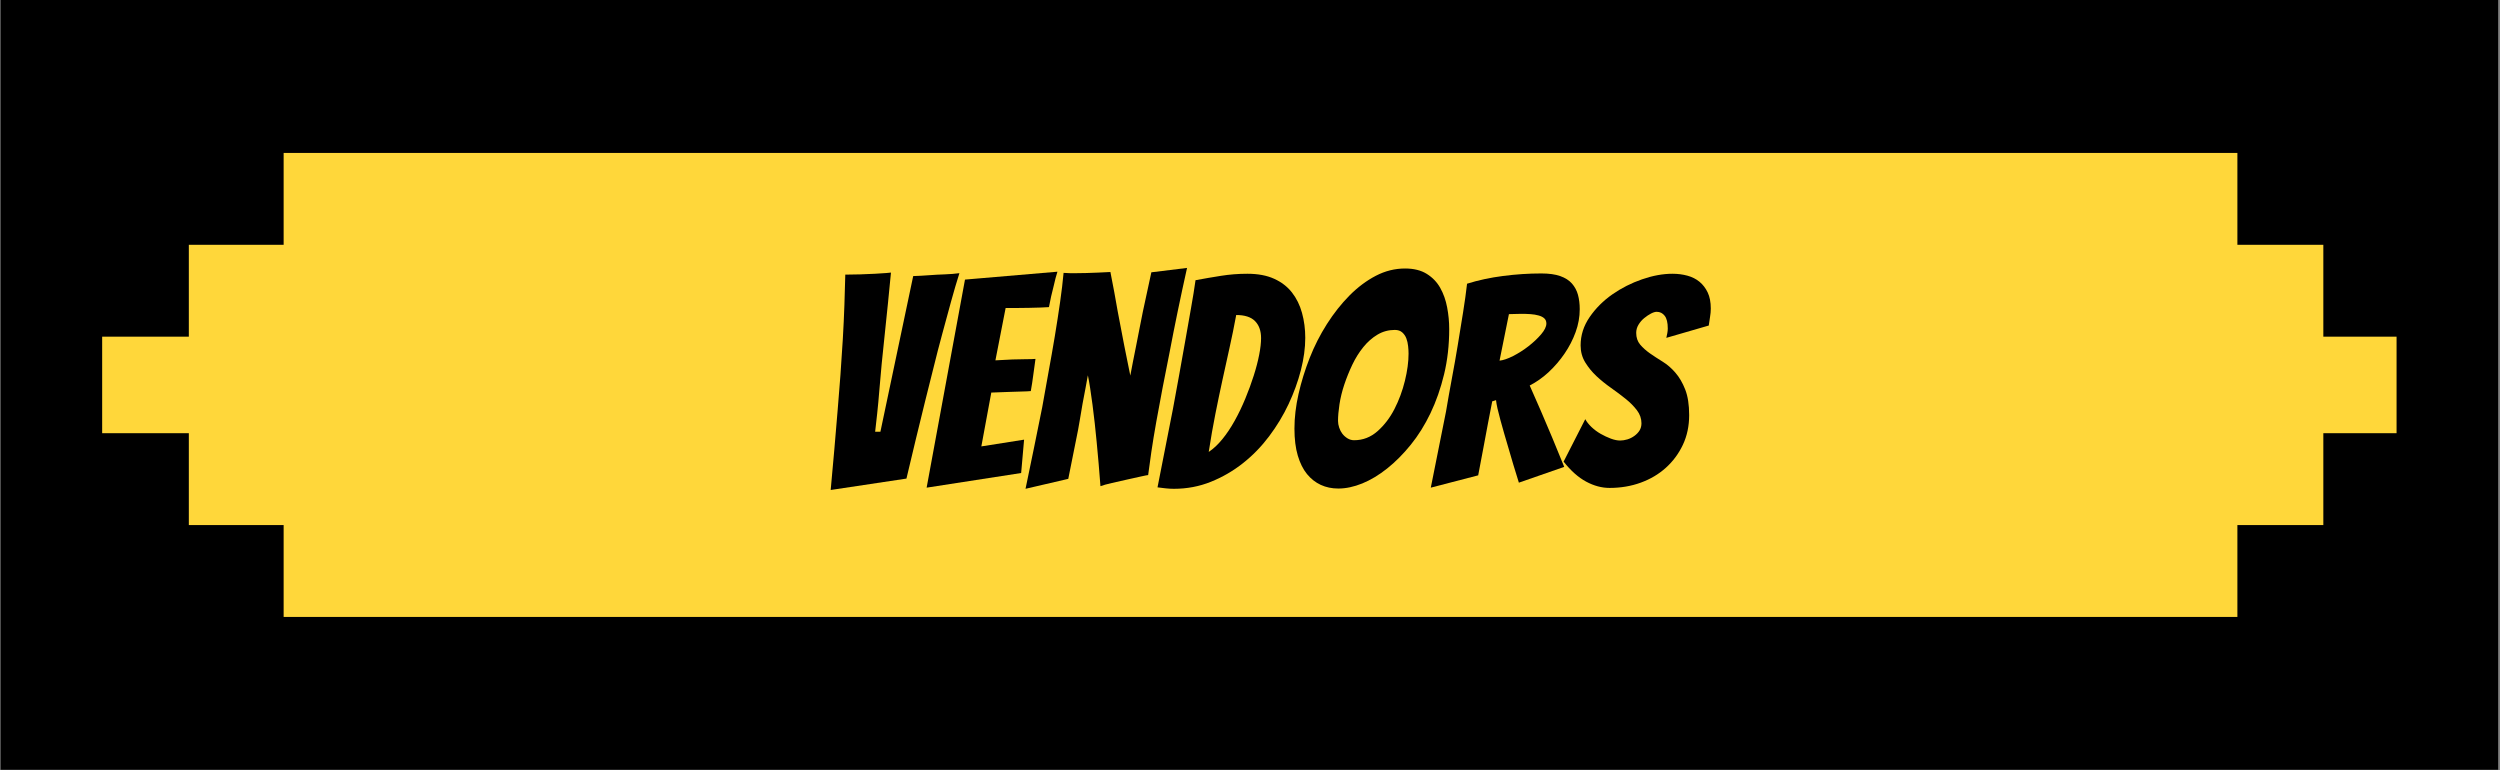 <svg version="1.0" preserveAspectRatio="xMidYMid meet" height="421" viewBox="0 0 1024.5 315.75" zoomAndPan="magnify" width="1366" xmlns:xlink="http://www.w3.org/1999/xlink" xmlns="http://www.w3.org/2000/svg"><rect x="0" y="0" width="1024.5" height="315.75" fill="#808080" stroke="none"/><defs><g></g><clipPath id="b04313c8a8"><path clip-rule="nonzero" d="M 0.156 0 L 1023.844 0 L 1023.844 315.5 L 0.156 315.5 Z M 0.156 0"></path></clipPath><clipPath id="2d41e6d4dd"><path clip-rule="nonzero" d="M 75.234 0.684 L 875.965 0.684 L 875.965 190.816 L 75.234 190.816 Z M 75.234 0.684"></path></clipPath><clipPath id="69563914b1"><path clip-rule="nonzero" d="M 0.234 0.684 L 800.965 0.684 L 800.965 190.816 L 0.234 190.816 Z M 0.234 0.684"></path></clipPath><clipPath id="514d1ca7b9"><rect height="191" y="0" width="801" x="0"></rect></clipPath><clipPath id="8ff7dc920f"><path clip-rule="nonzero" d="M 36.383 38.332 L 911.297 38.332 L 911.297 153.168 L 36.383 153.168 Z M 36.383 38.332"></path></clipPath><clipPath id="486d61f5bd"><path clip-rule="nonzero" d="M 0.383 0.332 L 875.297 0.332 L 875.297 115.168 L 0.383 115.168 Z M 0.383 0.332"></path></clipPath><clipPath id="aec7a26acd"><rect height="116" y="0" width="876" x="0"></rect></clipPath><clipPath id="c34aebc13e"><path clip-rule="nonzero" d="M 107.621 65.625 L 356 65.625 L 356 105.164 L 107.621 105.164 Z M 107.621 65.625"></path></clipPath><clipPath id="fdbb85fe46"><path clip-rule="nonzero" d="M 0.621 0.625 L 249 0.625 L 249 40.164 L 0.621 40.164 Z M 0.621 0.625"></path></clipPath><clipPath id="7ce6564eaf"><rect height="41" y="0" width="249" x="0"></rect></clipPath><clipPath id="d84fd63453"><path clip-rule="nonzero" d="M 0.867 75.98 L 941.133 75.98 L 941.133 115.52 L 0.867 115.52 Z M 0.867 75.98"></path></clipPath><clipPath id="9bfa6b16a9"><path clip-rule="nonzero" d="M 0.867 0.98 L 941.133 0.98 L 941.133 40.52 L 0.867 40.52 Z M 0.867 0.98"></path></clipPath><clipPath id="e71a6614e6"><rect height="41" y="0" width="942" x="0"></rect></clipPath><clipPath id="6b3f85935c"><rect height="191" y="0" width="942" x="0"></rect></clipPath></defs><g clip-path="url(#b04313c8a8)"><path fill-rule="nonzero" fill-opacity="1" d="M 0.156 0 L 1023.844 0 L 1023.844 315.5 L 0.156 315.5 Z M 0.156 0" fill="#ffffff"></path><path fill-rule="nonzero" fill-opacity="1" d="M 0.156 0 L 1023.844 0 L 1023.844 315.5 L 0.156 315.5 Z M 0.156 0" fill="#000000"></path></g><g transform="matrix(1, 0, 0, 1, 41, 62)"><g clip-path="url(#6b3f85935c)"><g clip-path="url(#2d41e6d4dd)"><g transform="matrix(1, 0, 0, 1, 75, 0)"><g clip-path="url(#514d1ca7b9)"><g clip-path="url(#69563914b1)"><path fill-rule="nonzero" fill-opacity="1" d="M 0.234 0.684 L 800.883 0.684 L 800.883 190.816 L 0.234 190.816 Z M 0.234 0.684" fill="#ffd73a"></path></g></g></g></g><g clip-path="url(#8ff7dc920f)"><g transform="matrix(1, 0, 0, 1, 36, 38)"><g clip-path="url(#aec7a26acd)"><g clip-path="url(#486d61f5bd)"><path fill-rule="nonzero" fill-opacity="1" d="M 0.383 0.332 L 875.102 0.332 L 875.102 115.168 L 0.383 115.168 Z M 0.383 0.332" fill="#ffd73a"></path></g></g></g></g><g clip-path="url(#c34aebc13e)"><g transform="matrix(1, 0, 0, 1, 107, 65)"><g clip-path="url(#7ce6564eaf)"><g clip-path="url(#fdbb85fe46)"><path fill-rule="nonzero" fill-opacity="1" d="M 0.621 0.625 L 248.965 0.625 L 248.965 40.164 L 0.621 40.164 Z M 0.621 0.625" fill="#ffd73a"></path></g></g></g></g><g clip-path="url(#d84fd63453)"><g transform="matrix(1, 0, 0, 1, -0, 75)"><g clip-path="url(#e71a6614e6)"><g clip-path="url(#9bfa6b16a9)"><path fill-rule="nonzero" fill-opacity="1" d="M 0.867 0.98 L 941.113 0.98 L 941.113 40.52 L 0.867 40.52 Z M 0.867 0.98" fill="#ffd73a"></path></g></g></g></g></g></g><g fill-opacity="1" fill="#000000"><g transform="translate(333.337, 199.717)"><g><path d="M 7.078 1.078 C 8.117 -10.109 9.078 -21.098 9.953 -31.891 C 10.348 -36.367 10.723 -41.086 11.078 -46.047 C 11.441 -51.004 11.766 -55.898 12.047 -60.734 C 12.328 -65.566 12.547 -70.238 12.703 -74.75 C 12.867 -79.27 12.988 -83.41 13.062 -87.172 C 14.988 -87.172 17.051 -87.207 19.25 -87.281 C 21.445 -87.363 23.441 -87.445 25.234 -87.531 C 27.035 -87.613 28.578 -87.711 29.859 -87.828 C 31.141 -87.953 31.781 -88.016 31.781 -88.016 C 30.895 -78.742 30.129 -71.129 29.484 -65.172 C 28.848 -59.211 28.348 -54.375 27.984 -50.656 C 27.629 -46.938 27.312 -43.359 27.031 -39.922 C 26.758 -36.484 26.461 -33.285 26.141 -30.328 C 25.816 -27.379 25.535 -24.863 25.297 -22.781 L 27.453 -22.781 L 40.891 -86.578 C 43.047 -86.648 45.242 -86.77 47.484 -86.938 C 49.484 -87.094 51.582 -87.207 53.781 -87.281 C 55.977 -87.363 57.992 -87.523 59.828 -87.766 C 58.711 -84.254 57.57 -80.379 56.406 -76.141 C 55.25 -71.898 54.051 -67.5 52.812 -62.938 C 51.57 -58.383 50.375 -53.75 49.219 -49.031 C 48.062 -44.32 46.922 -39.77 45.797 -35.375 C 43.242 -25.062 40.688 -14.469 38.125 -3.594 Z M 7.078 1.078"></path></g></g></g><g fill-opacity="1" fill="#000000"><g transform="translate(378.781, 199.717)"><g><path d="M 0.953 0.125 L 16.672 -85.141 L 54.562 -88.375 C 54 -86.613 53.52 -84.812 53.125 -82.969 C 52.719 -81.457 52.332 -79.879 51.969 -78.234 C 51.613 -76.598 51.316 -75.141 51.078 -73.859 C 50.273 -73.785 49.133 -73.727 47.656 -73.688 C 46.176 -73.645 44.598 -73.602 42.922 -73.562 C 41.242 -73.52 39.547 -73.5 37.828 -73.5 C 36.109 -73.5 34.609 -73.5 33.328 -73.5 L 29.141 -52.047 C 31.617 -52.203 33.938 -52.32 36.094 -52.406 C 37.852 -52.477 39.648 -52.516 41.484 -52.516 C 43.328 -52.516 44.688 -52.555 45.562 -52.641 C 45.238 -50.398 44.938 -48.203 44.656 -46.047 C 44.383 -43.891 44.047 -41.691 43.641 -39.453 C 42.848 -39.367 41.551 -39.305 39.75 -39.266 C 37.945 -39.223 36.129 -39.164 34.297 -39.094 C 32.211 -39.008 29.93 -38.926 27.453 -38.844 L 23.375 -16.781 L 40.891 -19.547 L 39.688 -5.875 Z M 0.953 0.125"></path></g></g></g><g fill-opacity="1" fill="#000000"><g transform="translate(419.669, 199.717)"><g><path d="M 0.594 0.594 C 3 -10.914 5.281 -22.066 7.438 -32.859 C 8.238 -37.492 9.098 -42.285 10.016 -47.234 C 10.93 -52.191 11.789 -57.086 12.594 -61.922 C 13.395 -66.766 14.113 -71.406 14.75 -75.844 C 15.383 -80.281 15.863 -84.297 16.188 -87.891 C 17.227 -87.805 18.109 -87.766 18.828 -87.766 C 19.547 -87.766 20.383 -87.766 21.344 -87.766 C 22.457 -87.766 23.812 -87.785 25.406 -87.828 C 27.008 -87.867 28.609 -87.926 30.203 -88 C 31.805 -88.082 33.531 -88.164 35.375 -88.25 C 36.488 -82.656 37.488 -77.258 38.375 -72.062 C 39.25 -67.508 40.145 -62.832 41.062 -58.031 C 41.988 -53.238 42.812 -49.16 43.531 -45.797 C 43.844 -47.398 44.195 -49.258 44.594 -51.375 C 45 -53.5 45.441 -55.719 45.922 -58.031 C 46.398 -60.352 46.859 -62.691 47.297 -65.047 C 47.742 -67.41 48.207 -69.75 48.688 -72.062 C 49.801 -77.258 50.957 -82.613 52.156 -88.125 L 66.781 -89.922 C 64.062 -77.691 61.664 -66.102 59.594 -55.156 C 58.633 -50.438 57.691 -45.66 56.766 -40.828 C 55.848 -35.992 54.988 -31.359 54.188 -26.922 C 53.395 -22.484 52.719 -18.363 52.156 -14.562 C 51.594 -10.77 51.156 -7.594 50.844 -5.031 C 50.602 -5.031 49.66 -4.848 48.016 -4.484 C 46.379 -4.129 44.5 -3.711 42.375 -3.234 C 40.258 -2.754 38.145 -2.273 36.031 -1.797 C 33.914 -1.316 32.336 -0.879 31.297 -0.484 C 30.816 -6.879 30.297 -12.953 29.734 -18.703 C 29.492 -21.18 29.234 -23.719 28.953 -26.312 C 28.672 -28.914 28.367 -31.414 28.047 -33.812 C 27.734 -36.207 27.414 -38.441 27.094 -40.516 C 26.781 -42.598 26.461 -44.398 26.141 -45.922 C 25.898 -44.398 25.578 -42.641 25.172 -40.641 C 24.773 -38.648 24.375 -36.535 23.969 -34.297 C 23.57 -32.055 23.176 -29.719 22.781 -27.281 C 22.383 -24.844 21.945 -22.504 21.469 -20.266 C 20.426 -14.91 19.305 -9.316 18.109 -3.484 Z M 0.594 0.594"></path></g></g></g><g fill-opacity="1" fill="#000000"><g transform="translate(473.866, 199.717)"><g><path d="M 61.031 -61.266 C 61.031 -57.109 60.43 -52.691 59.234 -48.016 C 58.035 -43.348 56.352 -38.711 54.188 -34.109 C 52.031 -29.516 49.375 -25.117 46.219 -20.922 C 43.062 -16.723 39.484 -13.047 35.484 -9.891 C 31.492 -6.734 27.117 -4.195 22.359 -2.281 C 17.609 -0.363 12.551 0.594 7.188 0.594 C 6.07 0.594 4.953 0.531 3.828 0.406 C 2.711 0.289 1.598 0.156 0.484 0 C 2.641 -11.031 4.754 -21.781 6.828 -32.25 C 7.629 -36.645 8.469 -41.223 9.344 -45.984 C 10.227 -50.742 11.066 -55.441 11.859 -60.078 C 12.66 -64.711 13.441 -69.145 14.203 -73.375 C 14.961 -77.613 15.582 -81.453 16.062 -84.891 C 19.5 -85.535 22.977 -86.133 26.5 -86.688 C 30.02 -87.25 33.617 -87.531 37.297 -87.531 C 41.609 -87.531 45.266 -86.848 48.266 -85.484 C 51.266 -84.129 53.703 -82.254 55.578 -79.859 C 57.453 -77.461 58.828 -74.664 59.703 -71.469 C 60.586 -68.27 61.031 -64.867 61.031 -61.266 Z M 32.734 -70.625 C 31.859 -65.906 30.938 -61.383 29.969 -57.062 C 29.008 -52.75 28.051 -48.395 27.094 -44 C 26.133 -39.602 25.176 -35.004 24.219 -30.203 C 23.258 -25.41 22.344 -20.18 21.469 -14.516 C 23.383 -15.785 25.238 -17.52 27.031 -19.719 C 28.832 -21.914 30.531 -24.453 32.125 -27.328 C 33.727 -30.211 35.188 -33.254 36.5 -36.453 C 37.82 -39.648 38.961 -42.766 39.922 -45.797 C 40.891 -48.836 41.629 -51.676 42.141 -54.312 C 42.66 -56.957 42.922 -59.238 42.922 -61.156 C 42.922 -64.113 42.102 -66.43 40.469 -68.109 C 38.832 -69.785 36.254 -70.625 32.734 -70.625 Z M 32.734 -70.625"></path></g></g></g><g fill-opacity="1" fill="#000000"><g transform="translate(526.744, 199.717)"><g><path d="M 67.141 -64.875 C 67.141 -58.312 66.441 -52.133 65.047 -46.344 C 63.648 -40.551 61.789 -35.234 59.469 -30.391 C 57.156 -25.555 54.457 -21.238 51.375 -17.438 C 48.301 -13.645 45.082 -10.41 41.719 -7.734 C 38.363 -5.055 34.969 -3.016 31.531 -1.609 C 28.094 -0.211 24.816 0.484 21.703 0.484 C 19.066 0.484 16.664 -0.016 14.5 -1.016 C 12.344 -2.016 10.461 -3.492 8.859 -5.453 C 7.266 -7.41 6.008 -9.926 5.094 -13 C 4.176 -16.082 3.719 -19.781 3.719 -24.094 C 3.719 -28.57 4.273 -33.289 5.391 -38.25 C 6.516 -43.207 8.035 -48.125 9.953 -53 C 11.867 -57.875 14.223 -62.508 17.016 -66.906 C 19.816 -71.301 22.895 -75.195 26.25 -78.594 C 29.613 -81.988 33.211 -84.688 37.047 -86.688 C 40.891 -88.688 44.891 -89.688 49.047 -89.688 C 52.641 -89.688 55.613 -88.945 57.969 -87.469 C 60.332 -85.988 62.172 -84.066 63.484 -81.703 C 64.805 -79.348 65.742 -76.691 66.297 -73.734 C 66.859 -70.785 67.141 -67.832 67.141 -64.875 Z M 21.578 -27.219 C 21.578 -26.344 21.738 -25.422 22.062 -24.453 C 22.383 -23.492 22.82 -22.656 23.375 -21.938 C 23.938 -21.219 24.633 -20.598 25.469 -20.078 C 26.312 -19.566 27.211 -19.312 28.172 -19.312 C 31.773 -19.312 34.973 -20.547 37.766 -23.016 C 40.566 -25.492 42.883 -28.531 44.719 -32.125 C 46.562 -35.727 47.984 -39.566 48.984 -43.641 C 49.984 -47.723 50.484 -51.441 50.484 -54.797 C 50.484 -55.754 50.422 -56.789 50.297 -57.906 C 50.18 -59.031 49.941 -60.07 49.578 -61.031 C 49.223 -61.988 48.664 -62.805 47.906 -63.484 C 47.145 -64.172 46.125 -64.516 44.844 -64.516 C 42.289 -64.516 39.93 -63.875 37.766 -62.594 C 35.609 -61.312 33.672 -59.609 31.953 -57.484 C 30.234 -55.367 28.734 -52.973 27.453 -50.297 C 26.18 -47.617 25.082 -44.898 24.156 -42.141 C 23.238 -39.391 22.578 -36.691 22.172 -34.047 C 21.773 -31.41 21.578 -29.133 21.578 -27.219 Z M 21.578 -27.219"></path></g></g></g><g fill-opacity="1" fill="#000000"><g transform="translate(585.857, 199.717)"><g><path d="M 0.484 0.125 C 2.641 -10.508 4.719 -20.906 6.719 -31.062 C 7.438 -35.375 8.234 -39.867 9.109 -44.547 C 9.992 -49.223 10.812 -53.859 11.562 -58.453 C 12.32 -63.047 13.039 -67.477 13.719 -71.75 C 14.406 -76.031 14.945 -79.93 15.344 -83.453 C 19.906 -84.891 24.82 -85.945 30.094 -86.625 C 35.375 -87.312 40.609 -87.656 45.797 -87.656 C 48.922 -87.656 51.5 -87.297 53.531 -86.578 C 55.57 -85.859 57.172 -84.836 58.328 -83.516 C 59.492 -82.191 60.316 -80.648 60.797 -78.891 C 61.273 -77.141 61.516 -75.18 61.516 -73.016 C 61.516 -69.828 60.953 -66.691 59.828 -63.609 C 58.711 -60.535 57.211 -57.617 55.328 -54.859 C 53.453 -52.098 51.297 -49.578 48.859 -47.297 C 46.422 -45.023 43.805 -43.172 41.016 -41.734 C 42.453 -38.535 43.988 -35.035 45.625 -31.234 C 47.258 -27.441 48.797 -23.828 50.234 -20.391 C 51.836 -16.391 53.477 -12.391 55.156 -8.391 L 36.578 -1.922 C 34.973 -7.035 33.531 -11.832 32.25 -16.312 C 31.695 -18.145 31.141 -20.039 30.578 -22 C 30.016 -23.957 29.492 -25.816 29.016 -27.578 C 28.535 -29.336 28.133 -30.914 27.812 -32.312 C 27.5 -33.707 27.301 -34.848 27.219 -35.734 L 25.656 -35.25 C 25.176 -32.695 24.598 -29.703 23.922 -26.266 C 23.242 -22.828 22.625 -19.508 22.062 -16.312 C 21.344 -12.551 20.625 -8.754 19.906 -4.922 Z M 28.656 -51.922 C 30.176 -52.078 32.035 -52.711 34.234 -53.828 C 36.43 -54.953 38.531 -56.289 40.531 -57.844 C 42.531 -59.406 44.25 -61.023 45.688 -62.703 C 47.125 -64.391 47.844 -65.867 47.844 -67.141 C 47.844 -68.023 47.562 -68.727 47 -69.25 C 46.438 -69.77 45.656 -70.164 44.656 -70.438 C 43.664 -70.719 42.566 -70.898 41.359 -70.984 C 40.16 -71.066 38.926 -71.109 37.656 -71.109 C 36.77 -71.109 35.867 -71.086 34.953 -71.047 C 34.035 -71.004 33.219 -70.984 32.5 -70.984 Z M 28.656 -51.922"></path></g></g></g><g fill-opacity="1" fill="#000000"><g transform="translate(639.095, 199.717)"><g><path d="M 53.125 -29.609 C 53.125 -25.141 52.266 -21.082 50.547 -17.438 C 48.828 -13.801 46.504 -10.664 43.578 -8.031 C 40.66 -5.395 37.223 -3.359 33.266 -1.922 C 29.316 -0.484 25.062 0.234 20.5 0.234 C 17.301 0.234 14.102 -0.625 10.906 -2.344 C 7.707 -4.062 4.629 -6.797 1.672 -10.547 L 10.547 -27.938 C 11.109 -26.895 11.945 -25.832 13.062 -24.75 C 14.188 -23.676 15.445 -22.738 16.844 -21.938 C 18.238 -21.145 19.633 -20.488 21.031 -19.969 C 22.438 -19.445 23.703 -19.188 24.828 -19.188 C 25.785 -19.188 26.781 -19.344 27.812 -19.656 C 28.852 -19.977 29.812 -20.457 30.688 -21.094 C 31.57 -21.738 32.273 -22.477 32.797 -23.312 C 33.316 -24.156 33.578 -25.141 33.578 -26.266 C 33.578 -28.18 32.957 -29.957 31.719 -31.594 C 30.477 -33.227 28.938 -34.785 27.094 -36.266 C 25.258 -37.742 23.258 -39.242 21.094 -40.766 C 18.938 -42.285 16.957 -43.883 15.156 -45.562 C 13.363 -47.238 11.828 -49.113 10.547 -51.188 C 9.273 -53.27 8.641 -55.594 8.641 -58.156 C 8.641 -62.312 9.875 -66.188 12.344 -69.781 C 14.82 -73.383 17.922 -76.484 21.641 -79.078 C 25.359 -81.672 29.414 -83.727 33.812 -85.25 C 38.207 -86.77 42.363 -87.531 46.281 -87.531 C 48.438 -87.531 50.473 -87.27 52.391 -86.75 C 54.316 -86.227 55.977 -85.391 57.375 -84.234 C 58.77 -83.078 59.883 -81.617 60.719 -79.859 C 61.562 -78.098 61.984 -75.898 61.984 -73.266 C 61.984 -72.141 61.883 -71.02 61.688 -69.906 C 61.488 -68.789 61.312 -67.594 61.156 -66.312 L 43.766 -61.266 C 43.922 -61.91 44.055 -62.551 44.172 -63.188 C 44.297 -63.832 44.359 -64.473 44.359 -65.109 C 44.359 -67.504 43.938 -69.238 43.094 -70.312 C 42.258 -71.395 41.164 -71.938 39.812 -71.938 C 39.164 -71.938 38.383 -71.695 37.469 -71.219 C 36.551 -70.738 35.629 -70.117 34.703 -69.359 C 33.785 -68.609 33.008 -67.711 32.375 -66.672 C 31.738 -65.629 31.422 -64.508 31.422 -63.312 C 31.422 -61.395 31.957 -59.797 33.031 -58.516 C 34.113 -57.234 35.453 -56.031 37.047 -54.906 C 38.648 -53.789 40.391 -52.656 42.266 -51.5 C 44.141 -50.344 45.875 -48.844 47.469 -47 C 49.07 -45.164 50.414 -42.867 51.5 -40.109 C 52.582 -37.348 53.125 -33.848 53.125 -29.609 Z M 53.125 -29.609"></path></g></g></g></svg>
